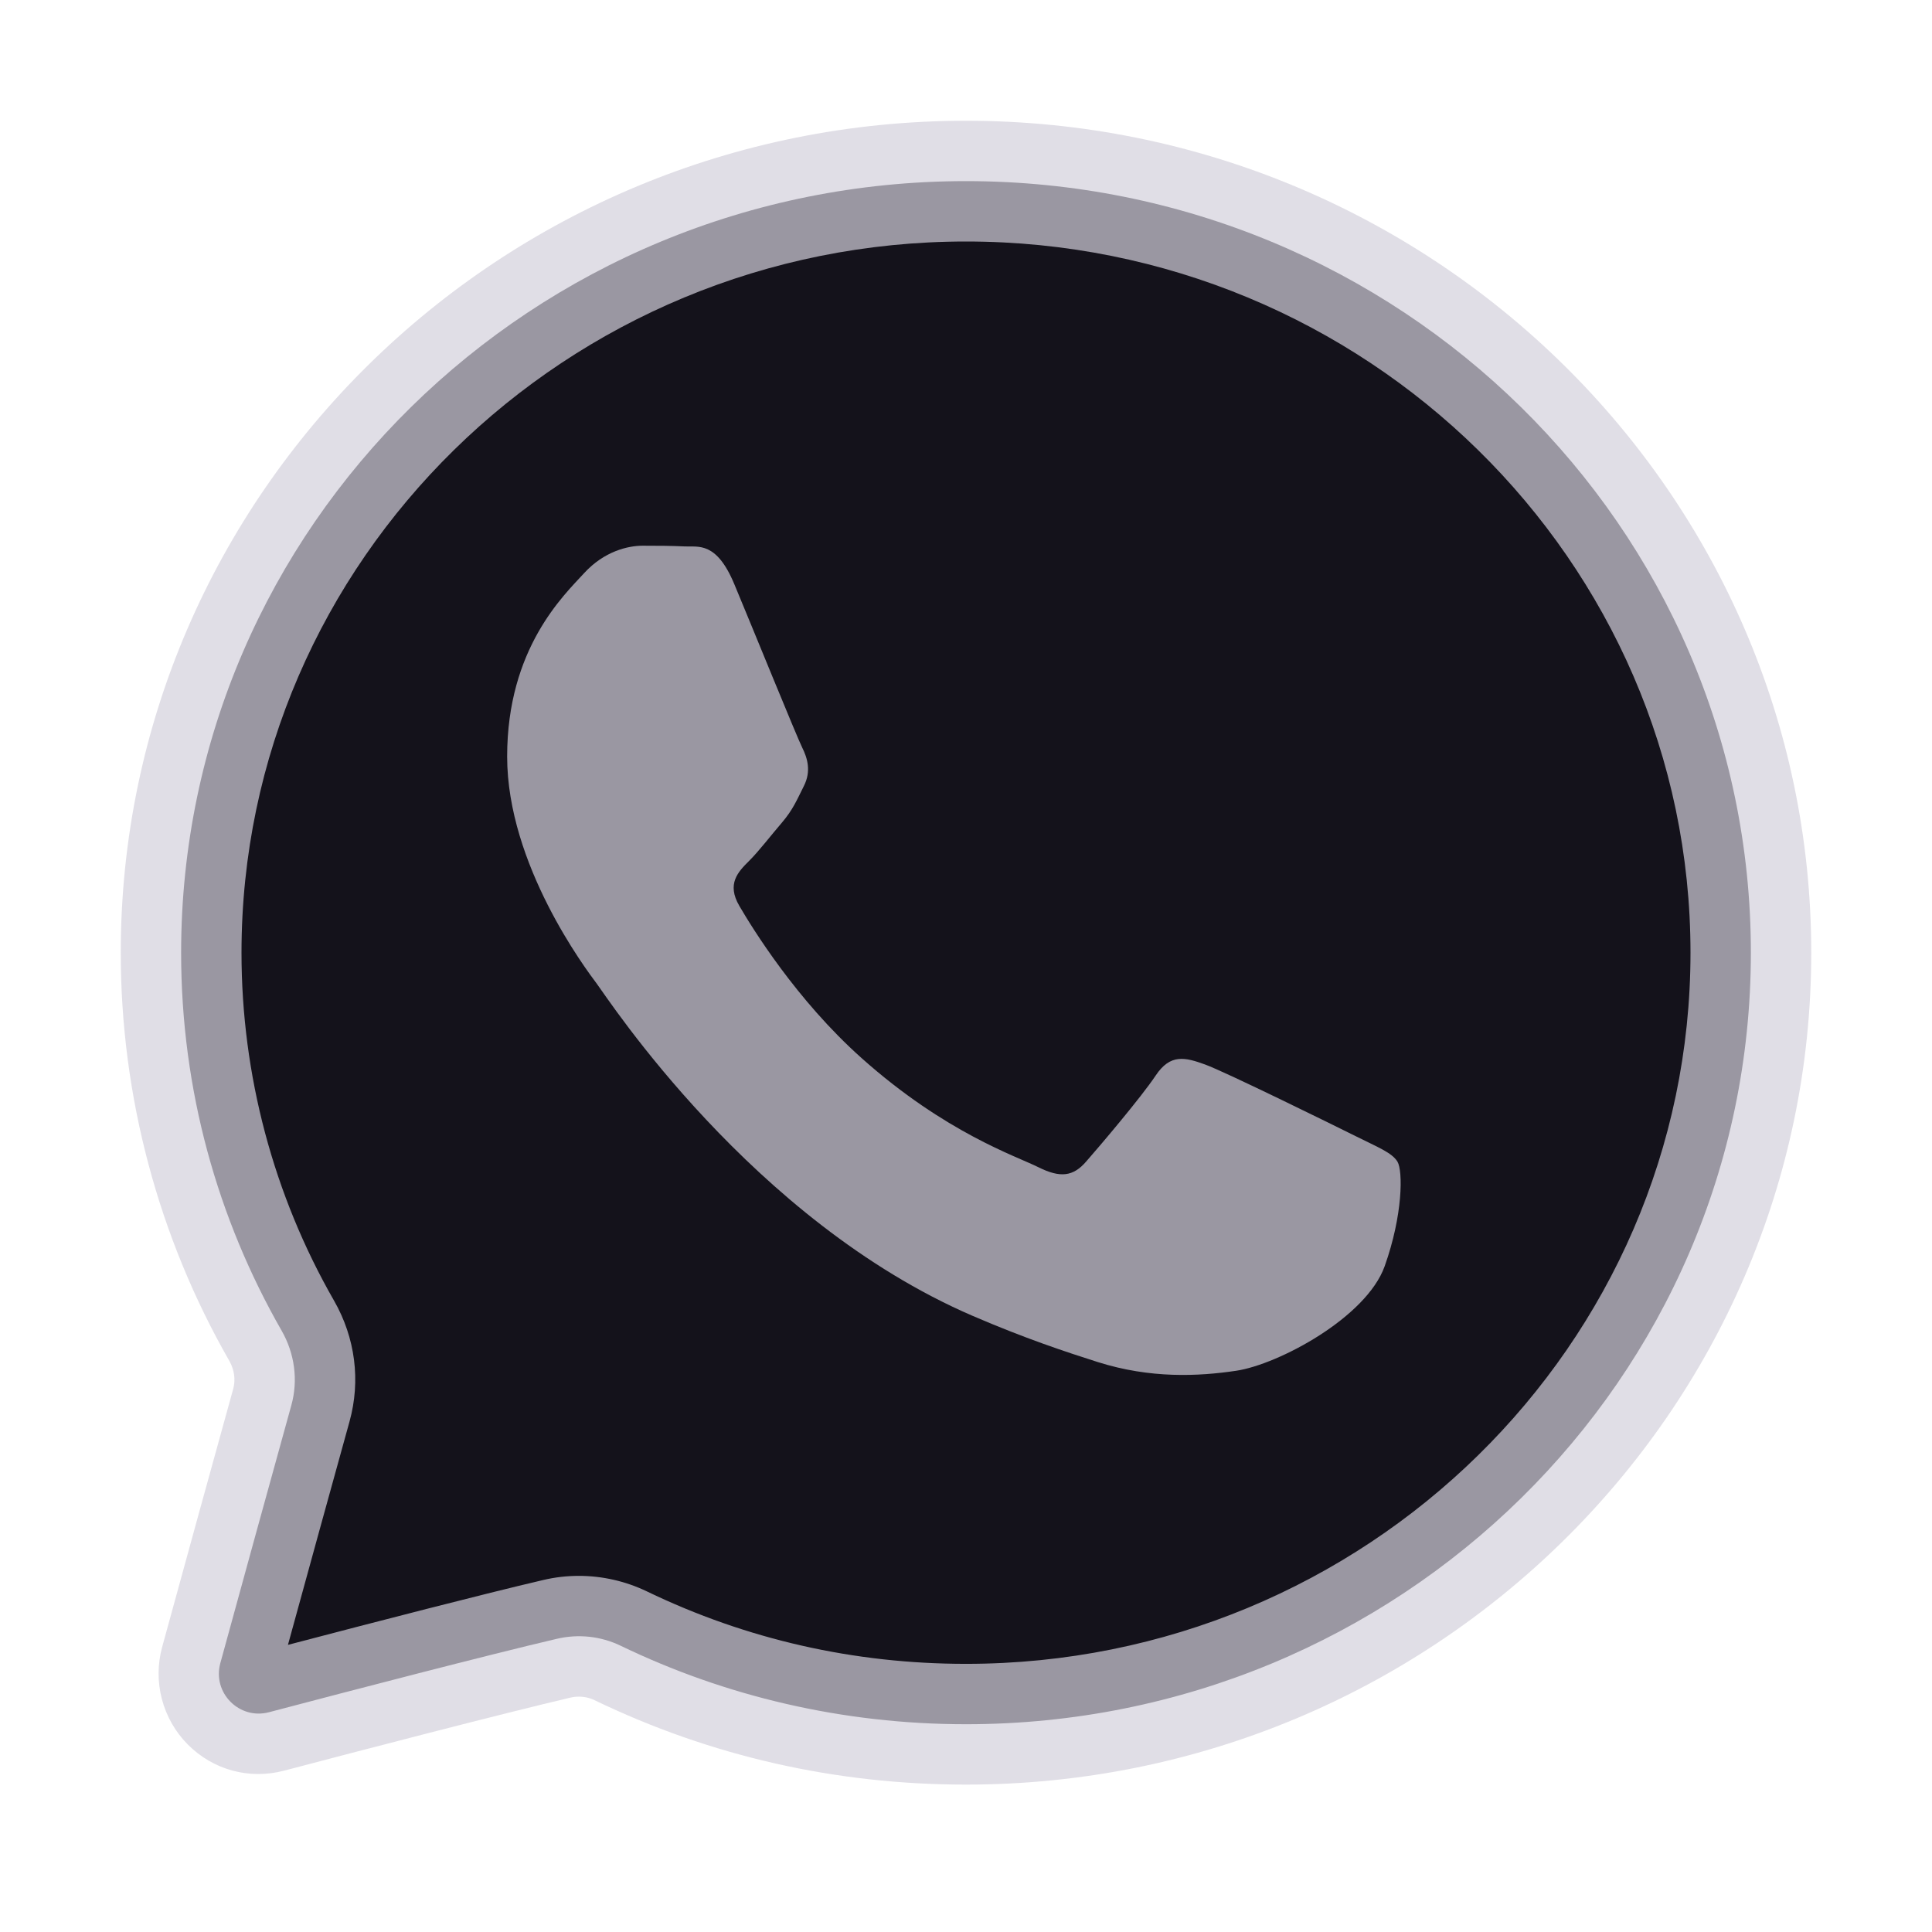 <svg width="24" height="24" viewBox="0 0 24 24" fill="none" xmlns="http://www.w3.org/2000/svg">
<path d="M21.75 11.835C21.75 17.128 17.385 21.419 12 21.419C10.461 21.419 9.005 21.069 7.71 20.444C7.463 20.325 7.184 20.295 6.917 20.358C6.05 20.561 4.358 21.002 3.341 21.27C2.972 21.367 2.636 21.028 2.737 20.66C2.983 19.762 3.373 18.343 3.619 17.457C3.706 17.145 3.66 16.813 3.499 16.531C2.704 15.143 2.25 13.541 2.25 11.835C2.25 6.541 6.615 2.25 12 2.25C17.385 2.25 21.75 6.541 21.75 11.835Z" fill="#14121B"/>
<path d="M12 22.169C10.381 22.169 8.828 21.816 7.385 21.12C7.294 21.076 7.188 21.065 7.088 21.088C6.223 21.291 4.489 21.743 3.532 21.995C3.096 22.11 2.647 21.988 2.33 21.668C2.018 21.352 1.897 20.89 2.014 20.461C2.26 19.563 2.65 18.143 2.896 17.257C2.929 17.14 2.911 17.015 2.848 16.904C1.966 15.365 1.5 13.612 1.5 11.835C1.5 6.136 6.21 1.5 12 1.5C17.79 1.5 22.5 6.136 22.5 11.835C22.5 17.533 17.79 22.169 12 22.169ZM7.191 19.576C7.482 19.576 7.772 19.642 8.036 19.769C9.275 20.366 10.609 20.669 12 20.669C16.963 20.669 21 16.706 21 11.835C21 6.963 16.963 3 12 3C7.037 3 3 6.963 3 11.835C3 13.351 3.397 14.846 4.15 16.158C4.414 16.62 4.482 17.152 4.342 17.658C4.132 18.413 3.818 19.556 3.577 20.433C4.687 20.142 6.006 19.801 6.746 19.628C6.893 19.593 7.042 19.576 7.191 19.576Z" fill="#D3D1DC" fill-opacity="0.7"/>
<path d="M16.837 14.112C16.564 13.976 15.221 13.315 14.971 13.224C14.72 13.133 14.538 13.088 14.356 13.361C14.174 13.634 13.651 14.249 13.491 14.431C13.332 14.614 13.173 14.636 12.9 14.5C12.627 14.363 11.747 14.075 10.704 13.145C9.892 12.421 9.344 11.527 9.184 11.253C9.025 10.98 9.167 10.832 9.304 10.696C9.427 10.574 9.577 10.377 9.714 10.218C9.85 10.058 9.896 9.944 9.987 9.762C10.078 9.58 10.032 9.42 9.964 9.284C9.896 9.147 9.35 7.803 9.122 7.257C8.9 6.724 8.675 6.796 8.508 6.788C8.349 6.78 8.166 6.779 7.984 6.779C7.802 6.779 7.506 6.847 7.256 7.12C7.005 7.394 6.3 8.054 6.3 9.398C6.3 10.742 7.279 12.04 7.415 12.222C7.552 12.404 9.341 15.162 12.08 16.345C12.732 16.626 13.241 16.794 13.637 16.92C14.291 17.127 14.887 17.098 15.357 17.028C15.882 16.949 16.973 16.367 17.201 15.729C17.428 15.092 17.428 14.545 17.36 14.431C17.292 14.318 17.11 14.249 16.837 14.112Z" fill="#D3D1DC" fill-opacity="0.7"/>
</svg>
